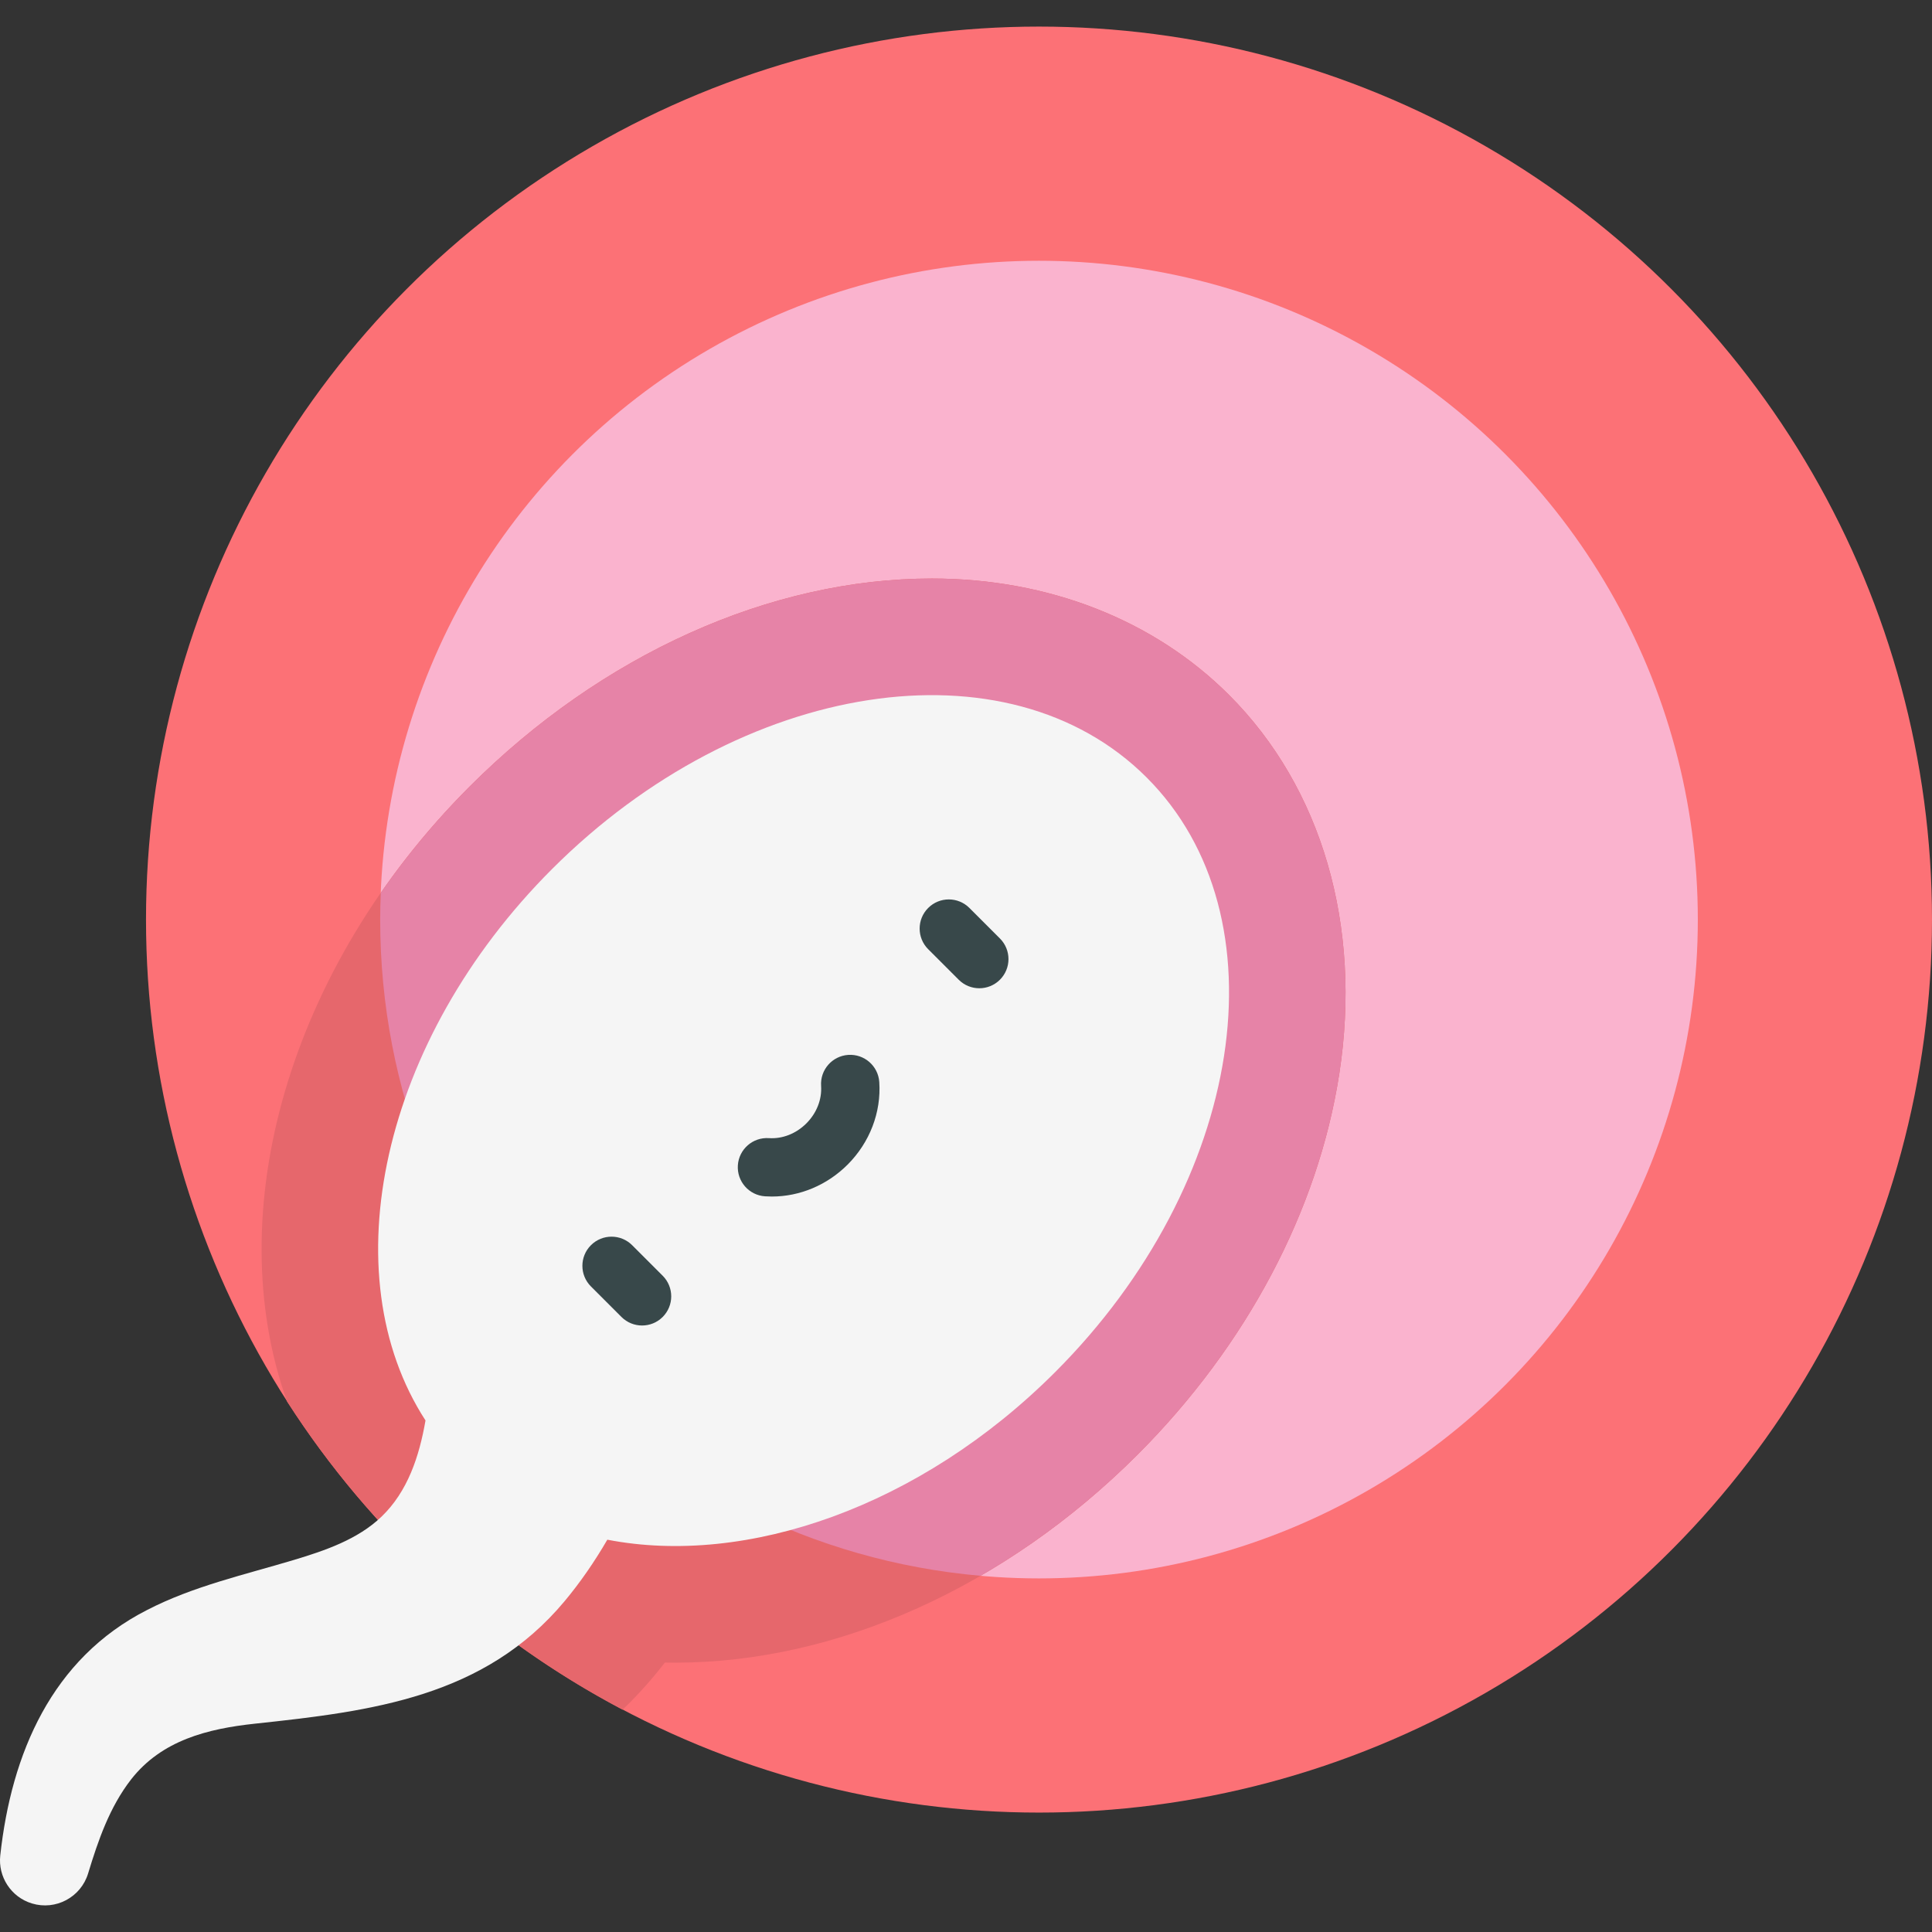 <?xml version="1.0" encoding="UTF-8"?> <!-- Generator: Adobe Illustrator 19.0.0, SVG Export Plug-In . SVG Version: 6.00 Build 0) --> <svg xmlns="http://www.w3.org/2000/svg" xmlns:xlink="http://www.w3.org/1999/xlink" id="Capa_1" x="0px" y="0px" viewBox="0 0 512 512" style="enable-background:new 0 0 512 512;" xml:space="preserve"><rect x="0" y="0" width="512" height="512" fill="#333333" stroke="none"/> <circle style="fill:#FC7176;" cx="275.346" cy="243.7" r="236.653"></circle> <circle style="fill:#FAB3CE;" cx="275.346" cy="243.699" r="174.595"></circle> <path style="fill:#E6676C;" d="M246.959,153.317c-42.818,0-87.475,20.098-122.517,55.141 C76.43,256.469,58.17,321.303,76.069,371.412c22.037,34.314,52.7,62.551,88.92,81.678c2.876-2.755,5.68-5.74,8.394-8.993 c0.954-1.143,1.896-2.312,2.824-3.503c0.917,0.02,1.835,0.029,2.755,0.029c0.003,0,0,0,0.003,0 c42.815,0,87.47-20.097,122.506-55.134c28.9-28.9,47.885-64.757,53.461-100.968c6.031-39.171-4.611-75.738-29.197-100.325 C305.822,164.283,277.847,153.317,246.959,153.317z"></path> <path style="fill:#E683A7;" d="M246.959,153.317c-42.818,0-87.475,20.098-122.517,55.141c-8.879,8.879-16.733,18.335-23.537,28.165 c-0.094,2.35-0.155,4.707-0.155,7.079c0,91.201,69.932,166.056,159.096,173.901c14.783-8.555,28.845-19.335,41.624-32.115 c28.9-28.9,47.885-64.757,53.461-100.968c6.031-39.171-4.611-75.738-29.197-100.325 C305.822,164.283,277.847,153.317,246.959,153.317z"></path> <path style="fill:#F5F5F5;" d="M146.296,230.311c-45.406,45.406-58.633,107.438-33.533,146.123 c-1.656,9.548-4.732,18.856-11.671,25.51c-6.283,6.023-14.962,8.976-23.126,11.432c-13.164,3.96-26.699,6.943-38.999,13.294 c-25.27,12.884-35.958,38.064-38.898,65.064c-0.609,5.59,2.817,11.004,8.393,12.699c6.306,1.917,12.971-1.641,14.887-7.946 c2.67-8.783,5.693-17.586,11.394-24.923c8.115-10.383,20.294-13.437,32.847-14.777c30.992-3.31,60.815-7.016,82.059-32.487 c4.108-4.926,7.914-10.428,11.299-16.268c36.856,7.151,82.916-8.645,118.671-44.399c50.216-50.216,61.079-120.77,24.263-157.587 S196.512,180.095,146.296,230.311z"></path> <g> <path style="fill:#38484A;" d="M170.155,351.272c-1.978,0-3.955-0.754-5.464-2.263l-8.088-8.088c-3.017-3.017-3.017-7.91,0-10.927 c3.018-3.017,7.91-3.017,10.927,0l8.088,8.088c3.017,3.017,3.017,7.91,0,10.927C174.11,350.518,172.132,351.272,170.155,351.272z"></path> <path style="fill:#38484A;" d="M259.53,261.898c-1.978,0-3.955-0.754-5.464-2.263l-8.088-8.088c-3.017-3.017-3.017-7.91,0-10.927 c3.019-3.017,7.911-3.016,10.927,0l8.088,8.088c3.017,3.017,3.017,7.91,0,10.927C263.485,261.143,261.507,261.898,259.53,261.898z"></path> <path style="fill:#38484A;" d="M204.552,317.095c-0.606,0-1.214-0.021-1.821-0.061c-4.258-0.286-7.477-3.969-7.191-8.227 c0.287-4.259,3.975-7.475,8.227-7.191c3.586,0.241,7.205-1.183,9.929-3.904c2.722-2.722,4.143-6.341,3.903-9.928 c-0.285-4.258,2.935-7.941,7.192-8.226c4.259-0.284,7.941,2.934,8.226,7.192c0.539,8.036-2.521,16.014-8.395,21.889 C219.19,314.069,211.963,317.095,204.552,317.095z"></path> </g> <g> </g> <g> </g> <g> </g> <g> </g> <g> </g> <g> </g> <g> </g> <g> </g> <g> </g> <g> </g> <g> </g> <g> </g> <g> </g> <g> </g> <g> </g> </svg> 